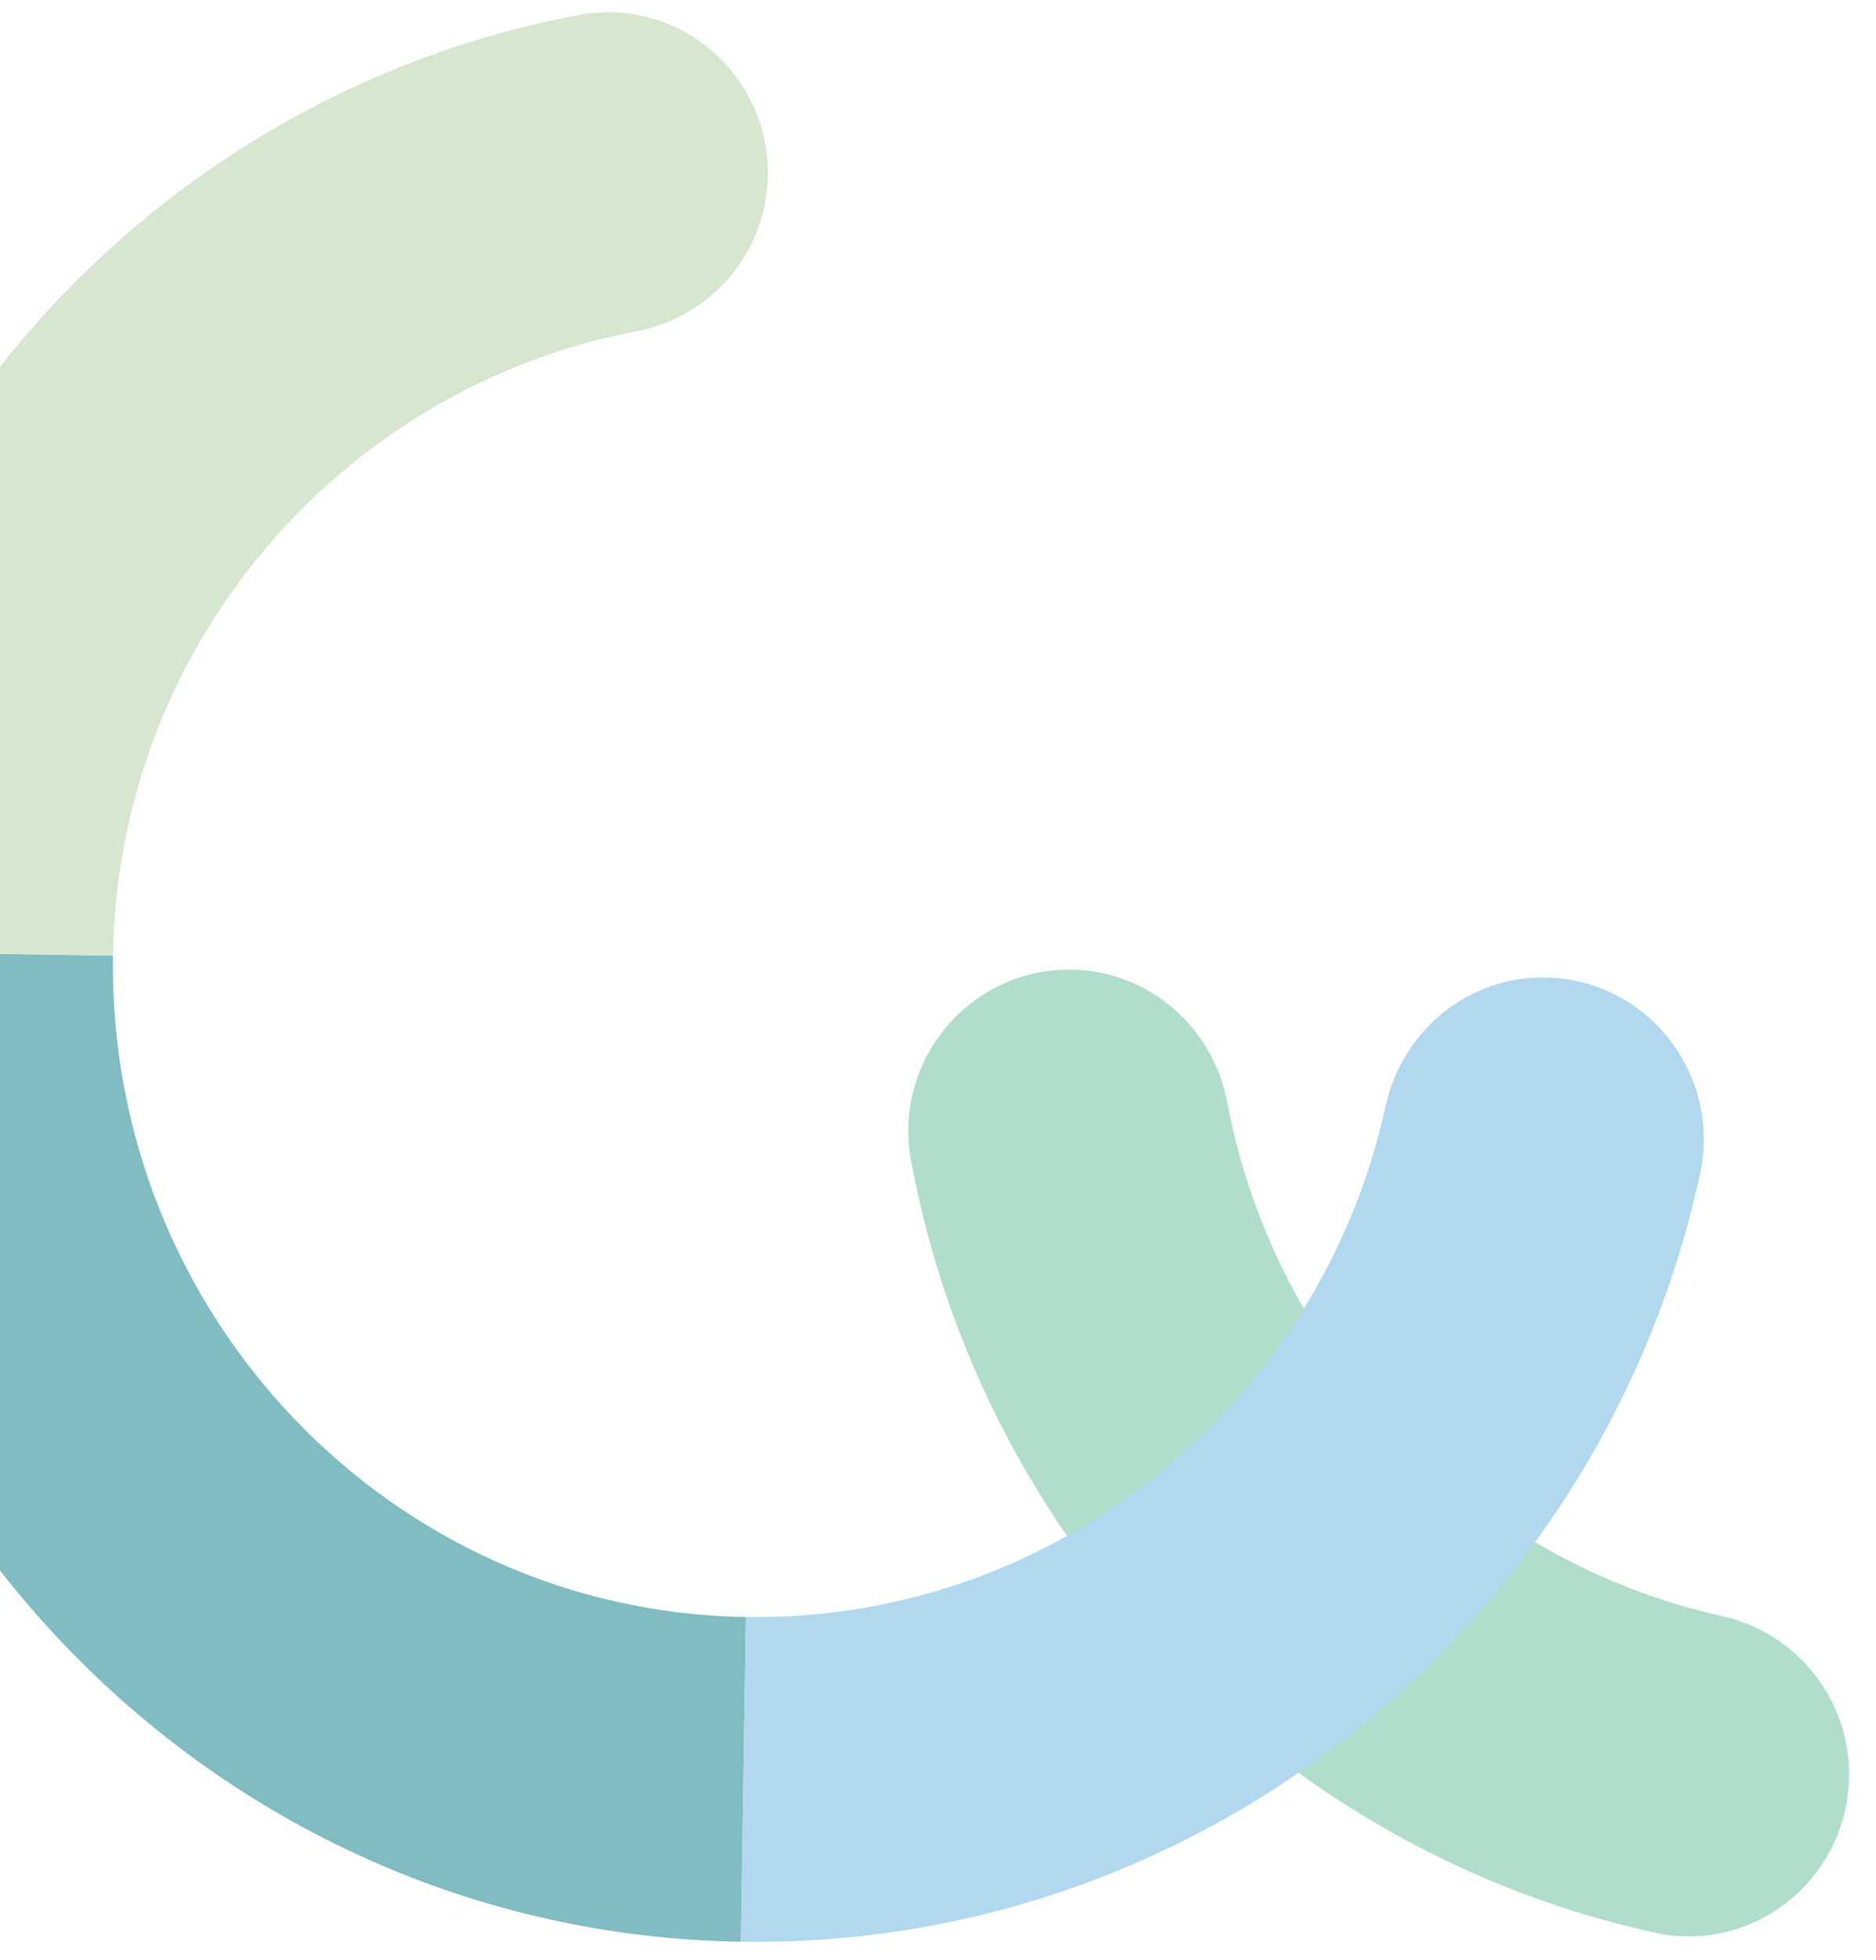 <svg width="271" height="283" viewBox="0 0 271 283" fill="none" xmlns="http://www.w3.org/2000/svg">
<path d="M267.106 256.574L267.106 256.583C266.882 271.307 253.332 282.224 239.038 279.085C184.431 267.098 141.84 222.892 131.604 167.574C128.927 153.098 140.177 139.799 154.805 140.022C165.903 140.191 175.235 148.258 177.297 159.233C184.196 195.959 212.463 225.301 248.718 233.36C259.555 235.769 267.281 245.408 267.11 256.574L267.106 256.574Z" fill="#B1DDCB"/>
<path d="M107.745 233.504L107.03 280.394C30.314 279.225 -31.139 215.03 -29.954 137.294L16.322 137.999C15.532 189.88 56.545 232.724 107.749 233.505L107.745 233.504Z" fill="#80BCC1"/>
<path d="M223.237 141.152C237.865 141.375 248.708 155.054 245.586 169.487C231.715 233.665 174.522 281.423 107.035 280.394L107.749 233.505C152.702 234.189 190.816 202.441 200.164 159.729C202.56 148.787 212.135 140.983 223.232 141.152L223.237 141.152Z" fill="#B1D8EE"/>
<path d="M16.322 138L-29.955 137.294C-28.927 69.813 19.908 14.092 83.631 2.164C97.971 -0.519 111.143 10.731 110.92 25.361C110.751 36.457 102.762 45.794 91.893 47.857C49.482 55.911 17.012 93.045 16.327 138L16.322 138Z" fill="#D7E6CF"/>
</svg>
